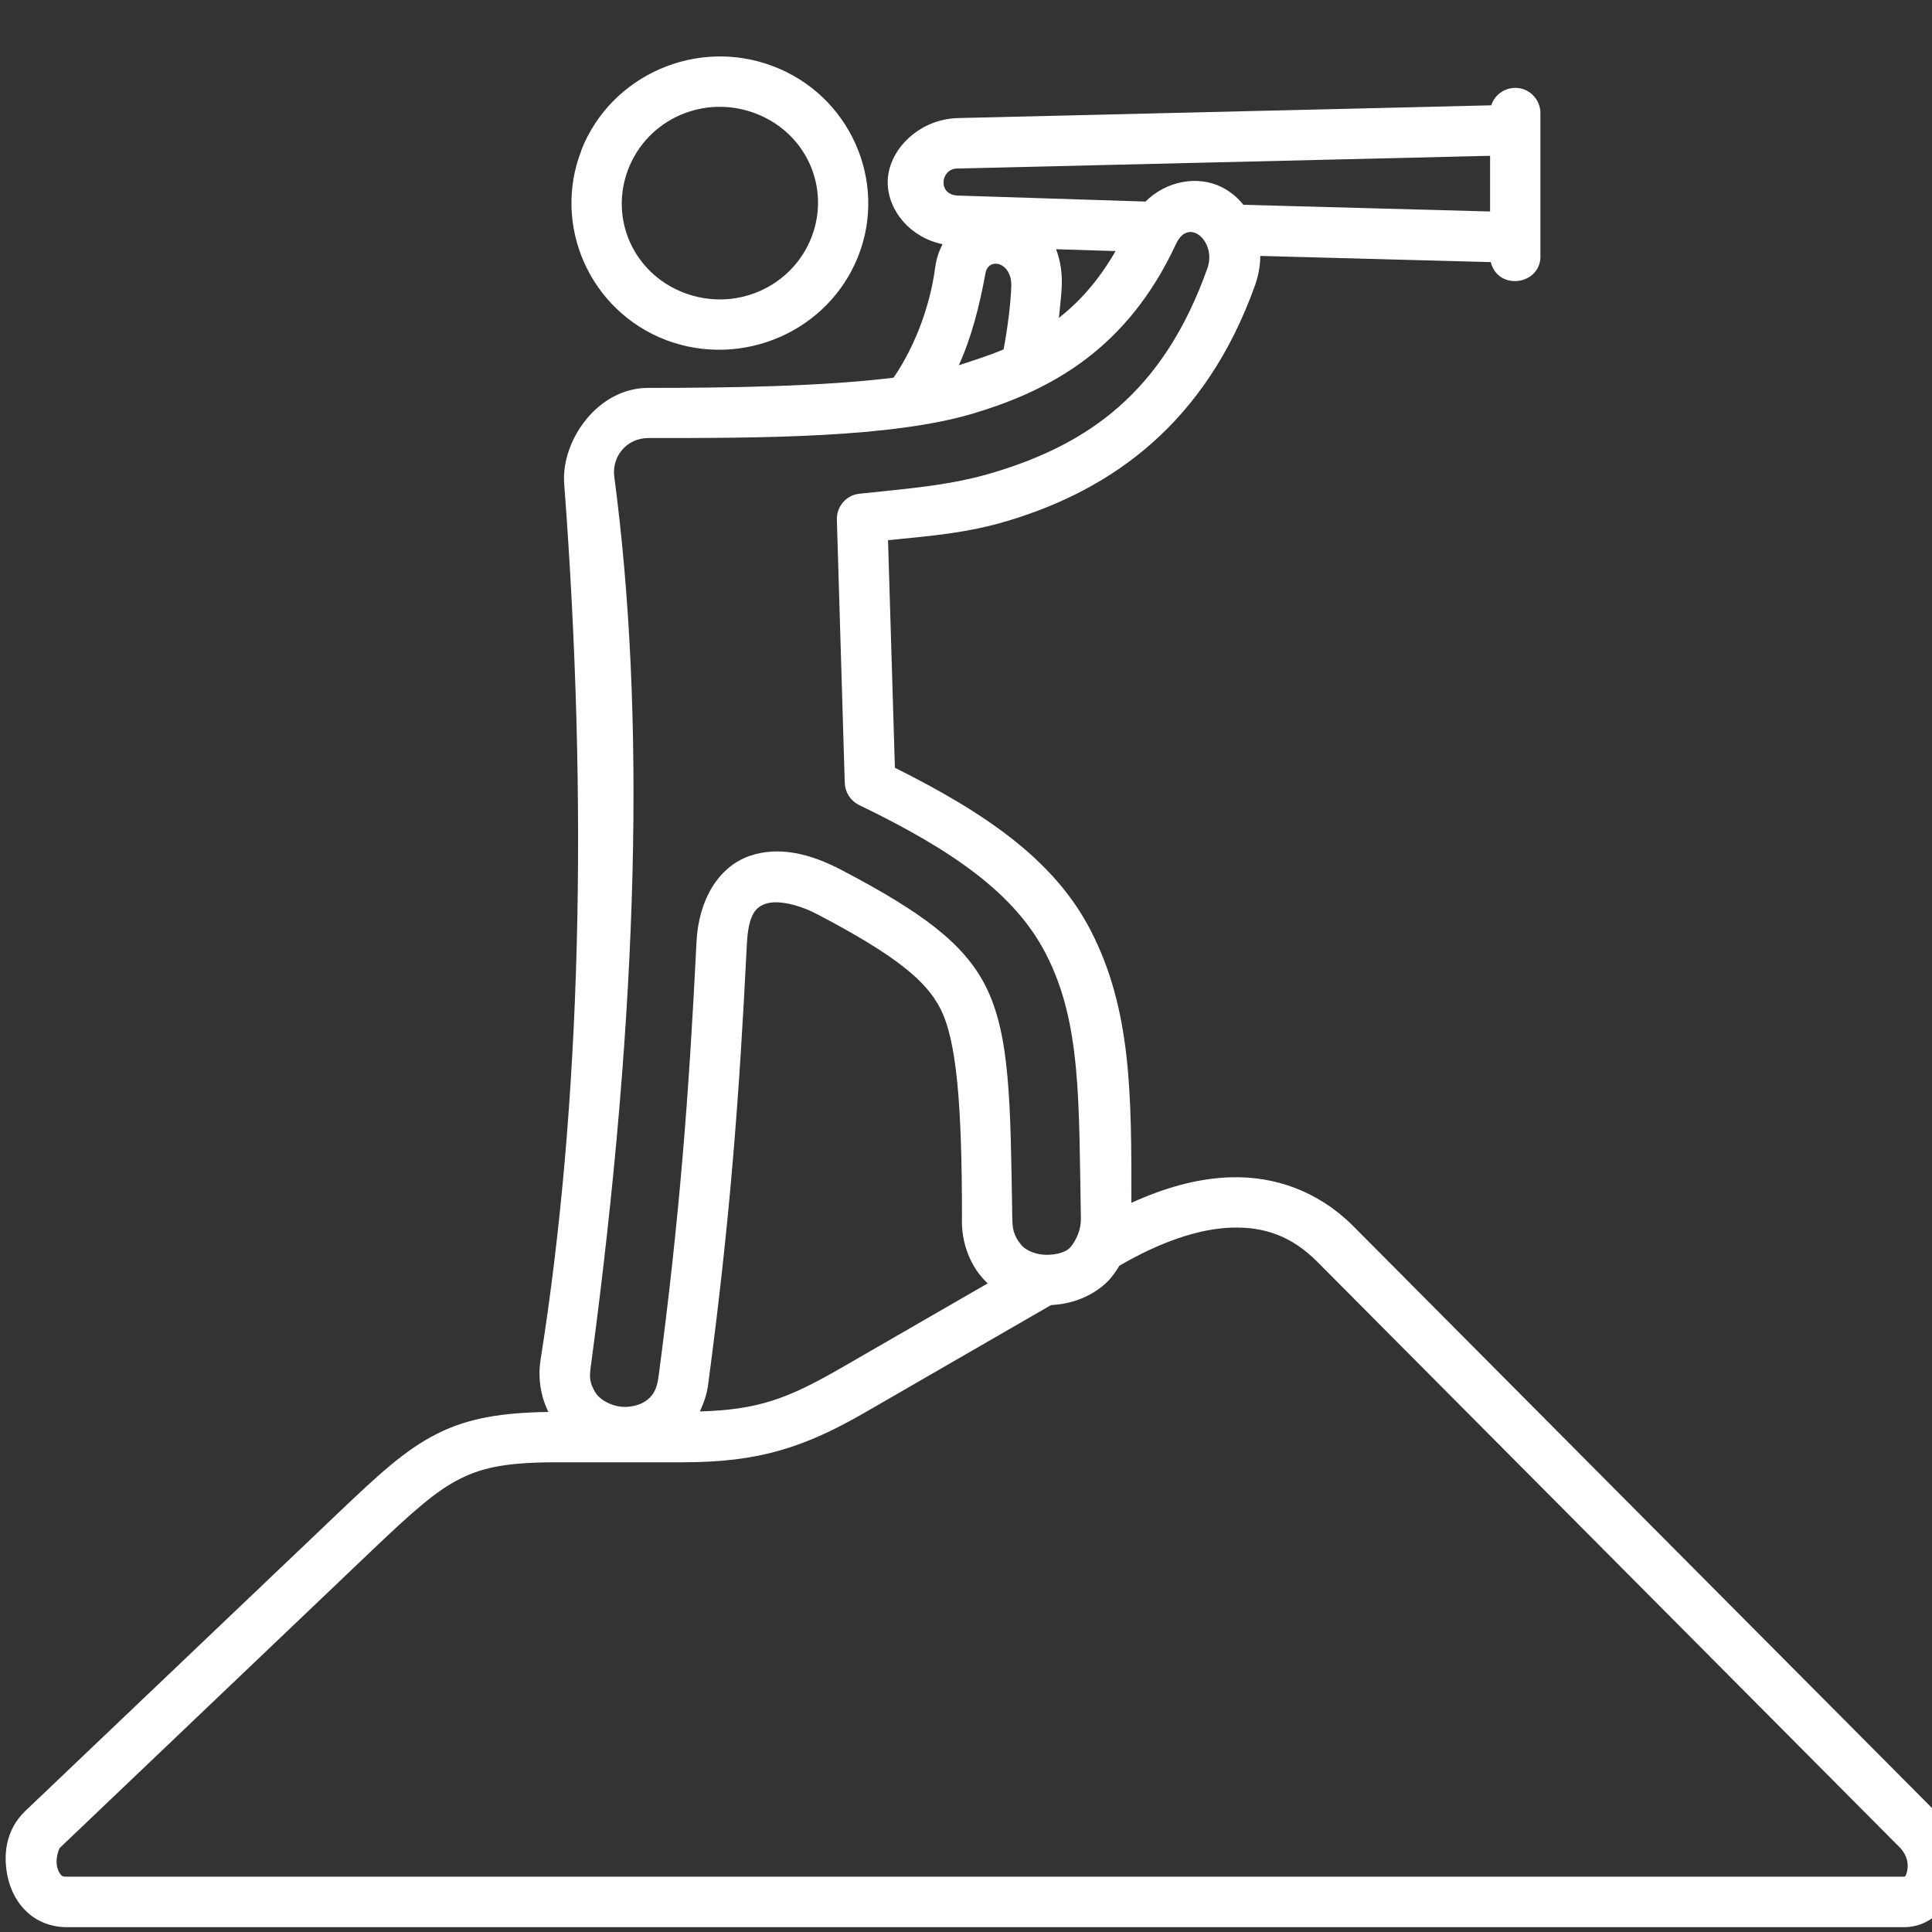 <?xml version="1.0" encoding="UTF-8"?> <svg xmlns="http://www.w3.org/2000/svg" xmlns:xlink="http://www.w3.org/1999/xlink" width="60" zoomAndPan="magnify" viewBox="0 0 45 45" height="60" preserveAspectRatio="xMidYMid meet" version="1.2"><rect x="0" y="0" width="45" height="45" fill="#333333" stroke="none"/><g id="6e4341c5fe"><path style=" stroke:none;fill-rule:nonzero;fill:#ffffff;fill-opacity:1;" d="M 28.688 28.594 C 29.457 28.57 30.086 28.793 30.68 29.387 L 44.246 43.027 C 44.426 43.211 44.457 43.422 44.422 43.57 C 44.391 43.719 44.363 43.711 44.352 43.711 L 1.539 43.711 C 1.465 43.711 1.457 43.703 1.426 43.676 C 1.395 43.645 1.355 43.582 1.332 43.488 C 1.285 43.305 1.367 43.066 1.395 43.039 L 8.703 36.074 C 9.598 35.223 10.16 34.719 10.715 34.445 C 11.266 34.164 11.871 34.059 12.984 34.059 L 15.914 34.059 C 17.68 34.059 18.738 33.715 20.176 32.883 L 24.48 30.398 C 24.938 30.375 25.395 30.219 25.754 29.891 C 25.879 29.777 25.98 29.633 26.074 29.48 C 27.027 28.926 27.926 28.617 28.688 28.594 Z M 18.043 21.016 C 18.297 21.012 18.66 21.094 19.055 21.305 C 20.859 22.25 21.57 22.844 21.898 23.484 C 22.277 24.215 22.406 25.684 22.406 28.34 C 22.379 28.973 22.621 29.535 23.004 29.891 L 23.008 29.891 L 19.59 31.863 C 18.344 32.582 17.656 32.836 16.301 32.875 C 16.402 32.66 16.48 32.43 16.504 32.172 C 16.996 28.469 17.215 25.633 17.395 22.004 C 17.43 21.285 17.609 21.129 17.832 21.051 C 17.891 21.031 17.961 21.02 18.043 21.016 Z M 23.555 6.66 C 23.543 7.086 23.457 7.719 23.375 8.137 C 23.016 8.293 22.645 8.402 22.332 8.508 C 22.617 7.887 22.809 7.156 22.953 6.367 C 23.02 5.98 23.57 6.102 23.555 6.66 Z M 24.598 5.805 L 25.984 5.848 C 25.594 6.523 25.152 7.023 24.664 7.402 C 24.688 7.168 24.715 6.93 24.727 6.734 C 24.75 6.391 24.703 6.078 24.598 5.805 Z M 28.125 6.242 C 27.094 9.152 25.332 10.344 23.148 11.004 C 22.141 11.309 21.18 11.375 20.016 11.5 C 19.711 11.531 19.484 11.797 19.492 12.102 L 19.676 18.242 C 19.688 18.461 19.812 18.652 20.008 18.75 C 22.211 19.812 23.648 20.828 24.359 22.215 C 25.191 23.82 25.125 25.656 25.176 28.371 C 25.18 28.652 25.074 28.859 24.957 29.02 C 24.848 29.172 24.602 29.227 24.379 29.227 C 24.152 29.227 23.941 29.148 23.805 29.02 C 23.59 28.762 23.586 28.605 23.578 28.371 C 23.535 25.664 23.531 24.086 22.945 22.945 C 22.438 21.965 21.473 21.246 19.605 20.266 C 18.906 19.898 18.156 19.691 17.445 19.941 C 16.738 20.195 16.27 20.953 16.223 21.941 C 16.043 25.562 15.828 28.352 15.344 32.027 C 15.34 32.039 15.34 32.043 15.34 32.051 C 15.305 32.375 15.195 32.523 15.039 32.633 C 14.883 32.738 14.66 32.789 14.441 32.762 C 14.223 32.73 14.02 32.625 13.898 32.48 C 13.719 32.211 13.727 32.07 13.762 31.82 C 14.898 23.348 15.031 16.566 14.309 11.113 C 14.242 10.625 14.605 10.203 15.098 10.203 C 17.707 10.203 20.773 10.203 22.688 9.625 C 24.492 9.082 26.258 8.121 27.391 5.684 C 27.691 5.035 28.336 5.637 28.125 6.242 Z M 34.707 3.629 L 34.707 4.926 L 28.961 4.77 C 28.82 4.594 28.648 4.453 28.449 4.355 C 27.895 4.082 27.168 4.211 26.68 4.695 L 22.309 4.555 C 21.832 4.539 21.91 3.938 22.281 3.926 Z M 35.285 2.047 C 35.031 2.051 34.812 2.215 34.734 2.453 L 22.316 2.75 C 21.383 2.773 20.664 3.52 20.676 4.262 C 20.688 4.918 21.207 5.531 21.953 5.688 C 21.871 5.848 21.812 6.02 21.785 6.211 C 21.648 7.27 21.219 8.211 20.812 8.797 C 19.176 9 17.004 9.035 15.094 9.035 C 13.918 9.035 13.066 10.266 13.141 11.266 C 13.707 18.766 13.535 25.707 12.594 31.652 C 12.52 32.102 12.598 32.531 12.773 32.887 C 11.695 32.902 10.902 33.031 10.188 33.391 C 9.426 33.773 8.797 34.367 7.895 35.223 L 0.582 42.188 C 0.129 42.625 0.059 43.227 0.191 43.77 C 0.262 44.043 0.391 44.312 0.621 44.527 C 0.848 44.746 1.184 44.887 1.543 44.887 L 44.352 44.887 C 44.988 44.887 45.445 44.363 45.566 43.836 C 45.688 43.301 45.551 42.672 45.086 42.199 L 31.516 28.555 C 30.711 27.75 29.695 27.387 28.652 27.422 C 27.898 27.445 27.125 27.664 26.352 28.016 C 26.355 25.492 26.355 23.516 25.406 21.676 C 24.559 20.027 22.941 18.93 20.844 17.883 L 20.684 12.582 C 21.617 12.488 22.523 12.422 23.496 12.125 C 25.906 11.395 28.082 9.859 29.234 6.641 C 29.316 6.406 29.352 6.18 29.355 5.961 L 34.723 6.105 C 34.898 6.797 35.926 6.633 35.879 5.922 L 35.879 2.641 C 35.883 2.312 35.613 2.039 35.285 2.047 Z M 35.285 2.047 "></path><path style=" stroke:none;fill-rule:evenodd;fill:#ffffff;fill-opacity:1;" d="M 17.594 2.641 C 18.781 3.09 19.352 4.375 18.898 5.535 C 18.441 6.695 17.121 7.273 15.934 6.82 C 14.754 6.371 14.184 5.086 14.637 3.93 C 15.094 2.766 16.406 2.191 17.594 2.641 Z M 18.008 1.543 C 16.238 0.867 14.23 1.742 13.539 3.5 L 13.543 3.5 C 12.855 5.254 13.742 7.246 15.516 7.922 C 17.293 8.59 19.301 7.719 19.992 5.961 C 20.68 4.207 19.785 2.215 18.008 1.543 Z M 18.008 1.543 "></path></g></svg> 